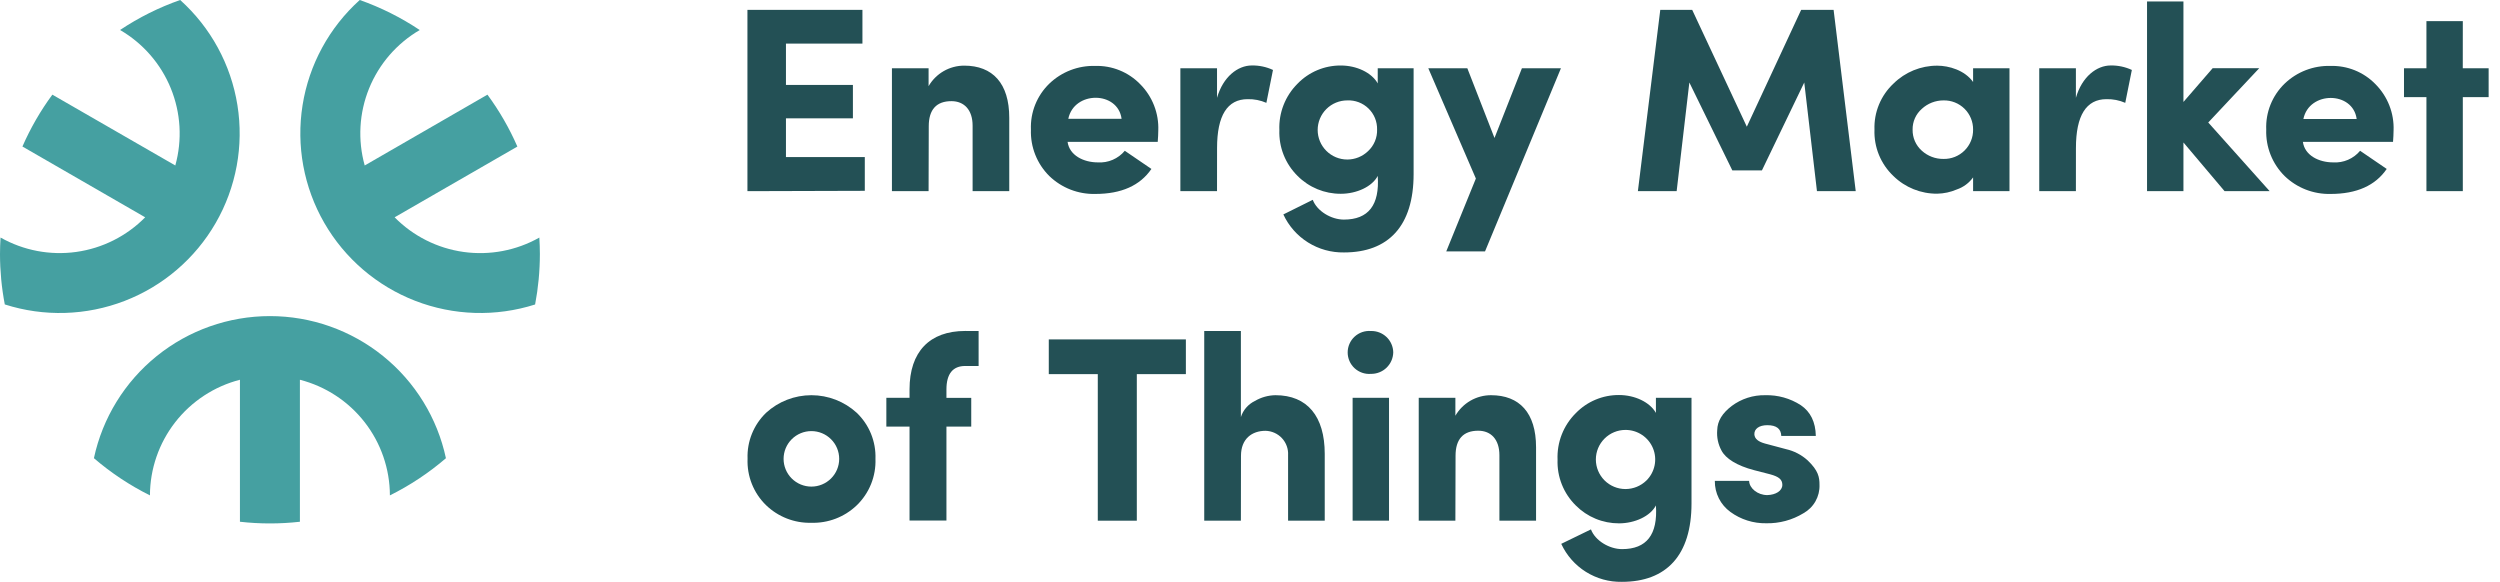 <svg width="189" height="44" viewBox="0 0 189 44" fill="none" xmlns="http://www.w3.org/2000/svg">
<g clip-path="url(#clip0_46_1548)">
<path d="M20.408 23.897C17.293 23.897 14.272 24.963 11.85 26.918C9.428 28.873 7.751 31.598 7.1 34.638C8.39 35.748 9.813 36.693 11.336 37.451C11.342 35.449 12.013 33.504 13.244 31.922C14.475 30.341 16.196 29.21 18.139 28.709V39.444C19.645 39.614 21.166 39.614 22.673 39.444V28.709C24.616 29.209 26.339 30.339 27.57 31.921C28.801 33.503 29.471 35.448 29.476 37.451C30.999 36.694 32.422 35.75 33.712 34.641C33.061 31.601 31.386 28.876 28.964 26.92C26.543 24.965 23.523 23.898 20.408 23.897Z" fill="#45A0A1"/>
<path d="M40.774 17.961C39.035 18.942 37.021 19.324 35.043 19.047C33.065 18.77 31.234 17.849 29.834 16.428L39.113 11.08C38.508 9.692 37.749 8.376 36.851 7.156L27.572 12.51C27.035 10.585 27.152 8.536 27.904 6.683C28.657 4.831 30.003 3.279 31.731 2.27C30.321 1.328 28.798 0.565 27.198 0C24.888 2.08 23.362 4.886 22.874 7.952C22.386 11.017 22.965 14.157 24.515 16.849C26.065 19.54 28.492 21.62 31.392 22.743C34.292 23.866 37.49 23.963 40.454 23.019C40.693 21.762 40.814 20.485 40.815 19.206C40.815 18.788 40.799 18.373 40.774 17.961Z" fill="#45A0A1"/>
<path d="M13.253 12.51L3.958 7.156C3.06 8.375 2.302 9.69 1.696 11.077L10.975 16.428C9.576 17.849 7.745 18.769 5.768 19.046C3.792 19.322 1.778 18.94 0.042 17.958C0.016 18.373 0 18.788 0 19.206C0.001 20.484 0.122 21.76 0.362 23.015C3.325 23.963 6.525 23.869 9.427 22.747C12.329 21.626 14.758 19.546 16.309 16.853C17.86 14.161 18.439 11.02 17.95 7.953C17.461 4.886 15.933 2.079 13.621 0C12.017 0.562 10.491 1.324 9.077 2.267C10.81 3.274 12.159 4.826 12.914 6.679C13.669 8.532 13.789 10.582 13.253 12.51Z" fill="#45A0A1"/>
<path d="M56.506 14.452V0.744H65.2V3.298H59.418V6.421H64.48V8.947H59.418V11.872H65.379V14.426L56.506 14.452Z" fill="#235055"/>
<path d="M70.201 14.452H67.43V5.16H70.201V6.514C70.474 6.042 70.866 5.65 71.338 5.378C71.811 5.106 72.346 4.962 72.892 4.962C75.045 4.962 76.3 6.297 76.3 8.902V14.452H73.529V9.499C73.529 8.305 72.889 7.647 71.929 7.647C70.793 7.647 70.214 8.286 70.214 9.538L70.201 14.452Z" fill="#235055"/>
<path d="M87.047 12.772C86.19 14.027 84.776 14.662 82.802 14.662C82.163 14.677 81.527 14.565 80.932 14.334C80.336 14.102 79.793 13.755 79.333 13.312C78.87 12.854 78.507 12.306 78.267 11.701C78.027 11.097 77.915 10.449 77.938 9.799C77.911 9.154 78.022 8.51 78.262 7.91C78.503 7.31 78.868 6.768 79.333 6.319C79.793 5.878 80.337 5.532 80.933 5.303C81.528 5.074 82.163 4.965 82.802 4.984C83.431 4.966 84.057 5.079 84.64 5.316C85.224 5.552 85.751 5.907 86.19 6.357C86.65 6.816 87.01 7.365 87.246 7.97C87.483 8.574 87.592 9.221 87.566 9.87C87.566 10.128 87.547 10.406 87.524 10.725H80.709C80.847 11.738 81.906 12.277 83 12.277C83.384 12.301 83.769 12.234 84.123 12.081C84.476 11.929 84.789 11.695 85.035 11.399L87.047 12.772ZM84.792 8.982C84.513 6.871 81.202 6.852 80.763 8.982H84.792Z" fill="#235055"/>
<path d="M92.007 14.452H89.236V5.16H92.007V7.395C92.464 5.799 93.581 4.949 94.637 4.949C95.189 4.94 95.736 5.055 96.237 5.288L95.738 7.775C95.292 7.58 94.809 7.485 94.323 7.497C92.787 7.497 92.01 8.73 92.01 11.195L92.007 14.452Z" fill="#235055"/>
<path d="M99.245 15.106C99.564 15.962 100.64 16.601 101.596 16.601C103.452 16.601 104.31 15.505 104.156 13.299C103.737 14.113 102.556 14.65 101.366 14.65C100.758 14.653 100.156 14.535 99.594 14.303C99.033 14.071 98.523 13.73 98.096 13.299C97.639 12.848 97.281 12.308 97.044 11.713C96.807 11.117 96.697 10.478 96.72 9.838C96.693 9.189 96.801 8.542 97.038 7.937C97.275 7.333 97.635 6.784 98.096 6.325C98.519 5.888 99.028 5.54 99.59 5.304C100.152 5.068 100.756 4.948 101.366 4.952C102.563 4.952 103.698 5.489 104.156 6.306V5.16H106.869V13.159C106.869 17.076 104.975 19.085 101.606 19.085C100.645 19.101 99.699 18.838 98.885 18.328C98.071 17.818 97.423 17.082 97.021 16.211L99.245 15.106ZM101.855 7.59C101.261 7.59 100.692 7.825 100.272 8.244C99.852 8.664 99.616 9.232 99.616 9.825C99.616 10.418 99.852 10.986 100.272 11.405C100.692 11.825 101.261 12.06 101.855 12.06C102.443 12.06 103.008 11.831 103.43 11.421C103.652 11.213 103.828 10.96 103.945 10.679C104.062 10.397 104.118 10.094 104.108 9.79C104.114 9.495 104.06 9.202 103.949 8.929C103.837 8.656 103.67 8.409 103.459 8.203C103.248 7.997 102.997 7.836 102.721 7.73C102.445 7.625 102.151 7.577 101.855 7.59Z" fill="#235055"/>
<path d="M118.007 5.16L112.267 19.008H109.336L111.576 13.497L107.979 5.16H110.93L112.984 10.432L115.057 5.16H118.007Z" fill="#235055"/>
<path d="M132.06 9.579L136.169 0.744H138.62L140.293 14.452H137.362L136.402 6.236L133.202 12.881H130.963L127.715 6.236L126.755 14.452H123.824L125.517 0.744H127.929L132.06 9.579Z" fill="#235055"/>
<path d="M149.166 14.452V13.411C148.86 13.837 148.428 14.156 147.931 14.324C147.464 14.525 146.963 14.633 146.455 14.643C145.22 14.654 144.03 14.175 143.147 13.312C142.671 12.862 142.296 12.316 142.048 11.71C141.801 11.105 141.685 10.453 141.71 9.799C141.687 9.151 141.803 8.504 142.051 7.904C142.299 7.304 142.672 6.763 143.147 6.319C144.027 5.449 145.217 4.962 146.455 4.965C147.332 4.965 148.529 5.304 149.166 6.198V5.16H151.917V14.452H149.166ZM149.166 9.796C149.169 9.503 149.113 9.213 149.001 8.942C148.889 8.671 148.724 8.425 148.515 8.219C148.306 8.013 148.057 7.851 147.784 7.743C147.511 7.635 147.219 7.583 146.926 7.59C146.32 7.59 145.736 7.818 145.291 8.228C145.067 8.424 144.889 8.666 144.768 8.937C144.648 9.208 144.588 9.503 144.593 9.799C144.587 10.1 144.646 10.399 144.766 10.674C144.887 10.95 145.066 11.196 145.291 11.396C145.738 11.801 146.322 12.022 146.926 12.015C147.22 12.022 147.513 11.969 147.787 11.86C148.06 11.751 148.309 11.588 148.518 11.381C148.727 11.174 148.892 10.927 149.004 10.654C149.115 10.382 149.17 10.09 149.166 9.796Z" fill="#235055"/>
<path d="M156.938 14.452H154.167V5.16H156.938V7.395C157.395 5.799 158.512 4.949 159.568 4.949C160.12 4.94 160.667 5.056 161.168 5.288L160.669 7.775C160.222 7.58 159.738 7.485 159.251 7.497C157.719 7.497 156.941 8.73 156.941 11.195L156.938 14.452Z" fill="#235055"/>
<path d="M165.068 10.77V14.452H162.316V0.109H165.068V7.708L167.279 5.154H170.799L166.943 9.26L171.586 14.452H168.178L165.068 10.77Z" fill="#235055"/>
<path d="M180.436 12.772C179.579 14.027 178.164 14.662 176.19 14.662C175.551 14.677 174.916 14.565 174.32 14.334C173.725 14.102 173.182 13.755 172.722 13.312C172.259 12.854 171.896 12.306 171.656 11.701C171.416 11.097 171.304 10.449 171.327 9.799C171.3 9.154 171.41 8.51 171.651 7.91C171.891 7.31 172.256 6.768 172.722 6.319C173.182 5.878 173.726 5.532 174.321 5.303C174.917 5.074 175.552 4.965 176.19 4.984C176.819 4.967 177.445 5.08 178.029 5.316C178.612 5.553 179.14 5.907 179.579 6.357C180.038 6.817 180.397 7.366 180.634 7.97C180.871 8.575 180.98 9.221 180.954 9.87C180.954 10.128 180.935 10.406 180.913 10.725H174.098C174.235 11.738 175.291 12.277 176.389 12.277C176.773 12.301 177.158 12.233 177.511 12.081C177.865 11.928 178.177 11.695 178.424 11.399L180.436 12.772ZM178.164 8.995C177.883 6.884 174.574 6.865 174.136 8.995H178.164Z" fill="#235055"/>
<path d="M186.186 5.16H188.141V7.344H186.189V14.452H183.438V7.344H181.742V5.16H183.438V1.597H186.189L186.186 5.16Z" fill="#235055"/>
<path d="M61.331 39.523C60.702 39.539 60.075 39.429 59.489 39.2C58.902 38.972 58.367 38.629 57.914 38.192C57.447 37.737 57.081 37.19 56.84 36.584C56.599 35.979 56.489 35.33 56.516 34.679C56.491 34.035 56.603 33.393 56.844 32.795C57.085 32.197 57.45 31.657 57.914 31.209C58.849 30.352 60.073 29.877 61.343 29.877C62.612 29.877 63.835 30.352 64.771 31.209C65.238 31.657 65.606 32.199 65.85 32.799C66.093 33.398 66.208 34.042 66.185 34.689C66.209 35.341 66.095 35.99 65.852 36.595C65.608 37.2 65.24 37.747 64.771 38.201C64.314 38.639 63.775 38.981 63.185 39.208C62.594 39.435 61.964 39.542 61.331 39.523ZM63.443 34.689C63.443 34.133 63.222 33.599 62.827 33.206C62.433 32.812 61.898 32.591 61.341 32.591C60.783 32.591 60.249 32.812 59.854 33.206C59.46 33.599 59.239 34.133 59.239 34.689C59.239 34.965 59.293 35.237 59.399 35.492C59.504 35.746 59.659 35.978 59.854 36.172C60.05 36.367 60.281 36.522 60.536 36.627C60.791 36.733 61.065 36.787 61.341 36.787C61.617 36.787 61.89 36.733 62.145 36.627C62.4 36.522 62.632 36.367 62.827 36.172C63.023 35.978 63.177 35.746 63.283 35.492C63.389 35.237 63.443 34.965 63.443 34.689Z" fill="#235055"/>
<path d="M73.983 25.024V27.668H72.969C72.031 27.668 71.551 28.265 71.551 29.44V30.078H73.426V32.25H71.551V39.351H68.761V32.25H67.008V30.075H68.761V29.437C68.761 26.592 70.278 25.021 72.969 25.021L73.983 25.024Z" fill="#235055"/>
<path d="M79.288 28.284V25.659H89.652V28.284H85.943V39.364H82.993V28.284H79.288Z" fill="#235055"/>
<path d="M93.811 39.364H91.04V25.024H93.811V31.528C93.896 31.265 94.033 31.022 94.215 30.813C94.396 30.605 94.618 30.435 94.867 30.315C95.339 30.037 95.875 29.886 96.422 29.877C98.835 29.877 100.15 31.474 100.15 34.312V39.364H97.379V34.411C97.392 34.177 97.359 33.943 97.279 33.723C97.2 33.502 97.077 33.3 96.917 33.128C96.758 32.956 96.565 32.818 96.351 32.722C96.137 32.626 95.905 32.574 95.671 32.569C94.656 32.569 93.818 33.166 93.818 34.459L93.811 39.364Z" fill="#235055"/>
<path d="M105.33 26.633C105.326 26.851 105.279 27.066 105.192 27.266C105.105 27.466 104.98 27.647 104.822 27.799C104.665 27.95 104.48 28.07 104.276 28.149C104.073 28.229 103.856 28.268 103.637 28.265C103.414 28.282 103.189 28.253 102.977 28.179C102.765 28.105 102.571 27.989 102.406 27.837C102.241 27.685 102.11 27.5 102.02 27.295C101.93 27.09 101.884 26.868 101.884 26.644C101.884 26.42 101.93 26.199 102.02 25.994C102.11 25.788 102.241 25.604 102.406 25.452C102.571 25.3 102.765 25.183 102.977 25.109C103.189 25.036 103.414 25.007 103.637 25.024C103.855 25.018 104.071 25.055 104.274 25.133C104.476 25.21 104.662 25.328 104.819 25.477C104.977 25.627 105.103 25.806 105.19 26.004C105.278 26.203 105.325 26.416 105.33 26.633ZM105.01 30.075V39.364H102.258V30.075H105.01Z" fill="#235055"/>
<path d="M110.027 39.364H107.256V30.075H110.027V31.429C110.3 30.957 110.692 30.566 111.164 30.293C111.637 30.021 112.173 29.877 112.718 29.877C114.872 29.877 116.126 31.209 116.126 33.814V39.364H113.355V34.411C113.355 33.217 112.715 32.562 111.755 32.562C110.619 32.562 110.04 33.201 110.04 34.453L110.027 39.364Z" fill="#235055"/>
<path d="M120.276 40.022C120.596 40.877 121.671 41.513 122.628 41.513C124.483 41.513 125.338 40.421 125.187 38.211C124.768 39.025 123.587 39.565 122.397 39.565C121.789 39.567 121.187 39.449 120.626 39.216C120.064 38.984 119.555 38.642 119.127 38.211C118.67 37.761 118.312 37.221 118.075 36.625C117.838 36.029 117.728 35.39 117.751 34.75C117.724 34.101 117.832 33.454 118.069 32.849C118.306 32.244 118.666 31.696 119.127 31.237C119.551 30.8 120.059 30.452 120.621 30.216C121.183 29.98 121.787 29.86 122.397 29.864C123.591 29.864 124.73 30.401 125.187 31.215V30.075H127.878V38.058C127.878 41.979 125.984 43.987 122.615 43.987C121.653 44.005 120.708 43.742 119.893 43.232C119.079 42.722 118.431 41.985 118.03 41.114L120.276 40.022ZM122.887 32.502C122.293 32.502 121.723 32.737 121.303 33.157C120.883 33.576 120.647 34.144 120.647 34.737C120.647 35.33 120.883 35.898 121.303 36.318C121.723 36.737 122.293 36.972 122.887 36.972C123.475 36.971 124.039 36.742 124.461 36.334C124.779 36.022 124.997 35.624 125.087 35.188C125.177 34.753 125.135 34.3 124.966 33.889C124.797 33.478 124.509 33.126 124.138 32.879C123.768 32.632 123.332 32.501 122.887 32.502Z" fill="#235055"/>
<path d="M132.611 35.545C131.315 35.206 130.457 34.67 130.141 34.054C129.888 33.584 129.777 33.052 129.821 32.521C129.84 31.825 130.198 31.244 130.918 30.691C131.647 30.147 132.538 29.86 133.449 29.877C134.402 29.852 135.34 30.114 136.14 30.631C136.876 31.129 137.257 31.908 137.276 32.959H134.665C134.646 32.422 134.307 32.144 133.609 32.144C132.991 32.144 132.611 32.422 132.63 32.84C132.652 33.179 132.931 33.396 133.449 33.536L135.023 33.955C135.632 34.093 136.196 34.385 136.658 34.804C137.474 35.58 137.554 36.081 137.554 36.653C137.57 37.088 137.464 37.519 137.25 37.898C137.035 38.278 136.72 38.59 136.338 38.802C135.493 39.316 134.519 39.579 133.529 39.559C132.556 39.577 131.604 39.276 130.819 38.703C130.448 38.434 130.148 38.081 129.943 37.673C129.738 37.264 129.635 36.813 129.641 36.356H132.233C132.252 36.911 132.873 37.429 133.609 37.429C134.249 37.41 134.745 37.109 134.745 36.653C134.745 36.257 134.486 36.037 133.827 35.858L132.611 35.545Z" fill="#235055"/>
</g>
<defs>
<clipPath id="clip0_46_1548">
<rect width="188.138" height="44" fill="white"/>
</clipPath>
</defs>
</svg>
